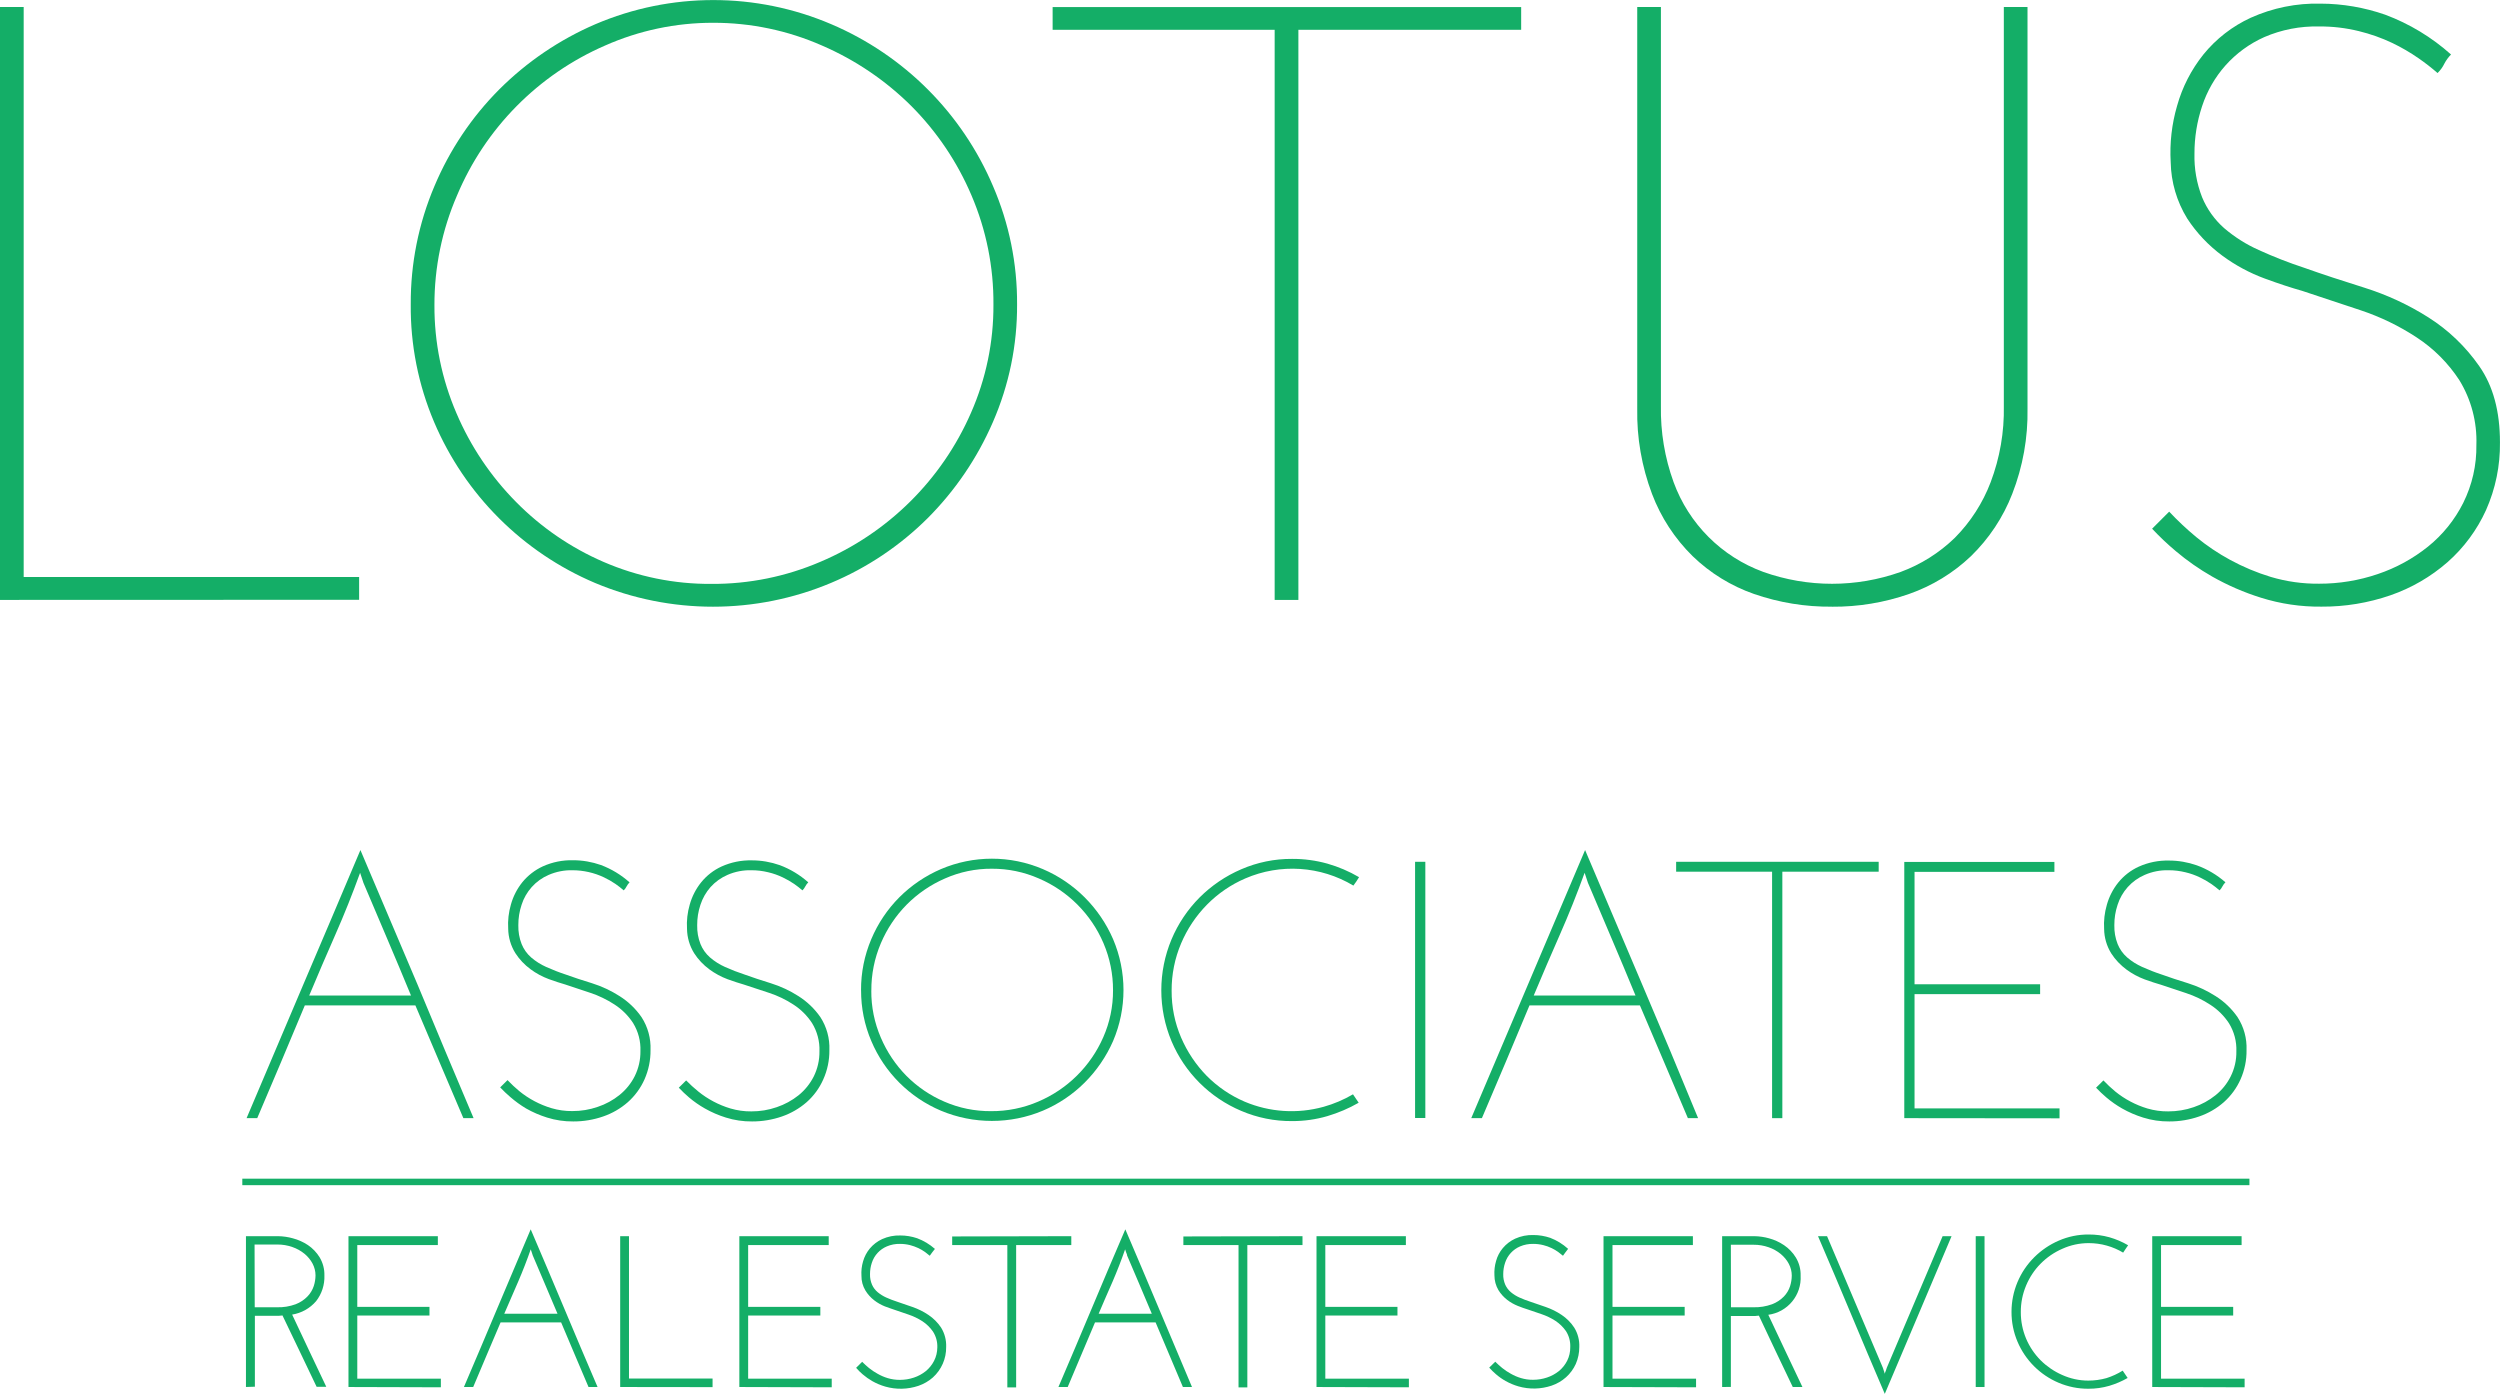 <?xml version="1.0" encoding="UTF-8"?> <svg xmlns="http://www.w3.org/2000/svg" id="_レイヤー_2" data-name="レイヤー 2" viewBox="0 0 638.64 356.08"><defs><style> .cls-1 { fill: #14ae67; stroke-width: 0px; } </style></defs><g id="_レイヤー_1-2" data-name="レイヤー 1"><g id="_レイヤー_2-2" data-name="レイヤー 2"><g id="_レイヤー_1-2" data-name="レイヤー 1-2"><path class="cls-1" d="M0,153.25V1.79h6.05v145.61h85.69v5.82l-91.74.03Z"></path><path class="cls-1" d="M104.93,77.74c-.06-10.37,2-20.65,6.05-30.19,3.88-9.23,9.5-17.63,16.57-24.72,7.06-7.05,15.39-12.7,24.55-16.65,19.24-8.22,41.01-8.22,60.25,0,18.61,7.93,33.42,22.76,41.33,41.38,4.11,9.53,6.2,19.81,6.14,30.19.06,10.34-2.04,20.58-6.17,30.06-3.97,9.16-9.62,17.49-16.67,24.56-7.09,7.06-15.49,12.68-24.72,16.55-19.27,8.09-40.98,8.09-60.25,0-18.52-7.85-33.26-22.6-41.12-41.12-4.03-9.51-6.06-19.74-5.96-30.06ZM110.98,77.94c-.05,9.5,1.87,18.91,5.63,27.63,3.6,8.45,8.77,16.14,15.23,22.67,6.39,6.48,13.96,11.67,22.31,15.29,8.72,3.78,18.13,5.7,27.63,5.63,9.54.05,18.99-1.87,27.76-5.63,17.24-7.29,31.03-20.92,38.51-38.08,3.83-8.71,5.78-18.12,5.73-27.63.07-9.58-1.83-19.08-5.6-27.89-3.62-8.52-8.83-16.27-15.36-22.83-6.57-6.54-14.31-11.78-22.82-15.46-8.76-3.86-18.23-5.84-27.81-5.82-9.52-.02-18.93,1.96-27.63,5.82-17.07,7.42-30.61,21.13-37.81,38.29-3.83,8.84-5.79,18.38-5.77,28.01Z"></path><path class="cls-1" d="M388.59,1.79v5.82h-56.91v145.64h-6.06V7.62h-56.72V1.8h119.7Z"></path><path class="cls-1" d="M467.99,154.98c-6.77.07-13.5-1.03-19.9-3.24-5.87-2.05-11.22-5.34-15.69-9.66-4.57-4.49-8.11-9.91-10.38-15.9-2.63-6.97-3.92-14.37-3.78-21.82V1.79h6.05v101.91c-.12,6.64.98,13.24,3.24,19.47,3.89,10.66,12.28,19.05,22.94,22.94,11.34,4.03,23.72,4.03,35.05,0,5.18-1.91,9.9-4.88,13.86-8.73,4.01-4.04,7.13-8.89,9.15-14.21,2.35-6.22,3.49-12.83,3.36-19.47V1.79h6.05v102.55c.14,7.46-1.19,14.87-3.9,21.82-2.33,6.01-5.94,11.44-10.56,15.93-4.52,4.3-9.91,7.58-15.79,9.64-6.33,2.21-12.99,3.31-19.69,3.26Z"></path><path class="cls-1" d="M626.15,13.9c-.69.7-1.28,1.5-1.73,2.37-.43.89-1.02,1.7-1.73,2.39-1.55-1.35-3.17-2.61-4.86-3.78-2.13-1.48-4.37-2.78-6.7-3.9-2.74-1.3-5.6-2.31-8.55-3.03-3.33-.82-6.75-1.22-10.18-1.19-4.79-.11-9.56.81-13.96,2.71-3.8,1.69-7.19,4.17-9.95,7.27-2.67,3.02-4.69,6.55-5.95,10.38-1.3,3.91-1.96,8-1.95,12.11-.1,3.81.56,7.6,1.95,11.16,1.25,3.02,3.17,5.71,5.61,7.87,2.67,2.29,5.66,4.18,8.87,5.61,3.79,1.73,7.68,3.25,11.64,4.55,4.47,1.59,9.59,3.28,15.36,5.08,5.75,1.81,11.24,4.35,16.33,7.58,5.12,3.24,9.53,7.48,12.99,12.45,3.53,5.04,5.29,11.53,5.29,19.46.08,5.96-1.14,11.87-3.56,17.32-2.31,5.08-5.66,9.62-9.85,13.31-4.26,3.72-9.2,6.59-14.54,8.44-5.67,1.96-11.64,2.95-17.64,2.91-5.24.06-10.46-.71-15.46-2.28-4.33-1.35-8.5-3.16-12.45-5.4-3.3-1.88-6.41-4.05-9.31-6.5-2.13-1.79-4.15-3.7-6.05-5.73l4.36-4.36c2.17,2.31,4.48,4.48,6.92,6.5,2.69,2.21,5.59,4.16,8.65,5.82,3.31,1.8,6.79,3.26,10.4,4.36,4,1.19,8.16,1.77,12.33,1.73,5.09.01,10.16-.82,14.98-2.46,4.67-1.57,9.03-3.95,12.87-7.04,3.75-3.03,6.81-6.83,8.97-11.14,2.29-4.6,3.44-9.68,3.36-14.82.2-5.83-1.31-11.58-4.36-16.55-2.85-4.36-6.56-8.08-10.92-10.92-4.44-2.92-9.24-5.24-14.28-6.92l-14.98-4.97c-2.59-.73-5.82-1.77-9.53-3.14-3.86-1.42-7.5-3.38-10.81-5.82-3.54-2.61-6.59-5.83-8.99-9.51-2.67-4.33-4.13-9.31-4.22-14.4-.28-4.85.27-9.72,1.63-14.38,1.33-4.77,3.61-9.22,6.7-13.09,3.26-4.03,7.41-7.25,12.11-9.41,5.62-2.53,11.73-3.77,17.89-3.61,5.6.02,11.16.98,16.45,2.82,6.19,2.31,11.9,5.76,16.83,10.17Z"></path><path class="cls-1" d="M120.99,285.64h-2.62c-2.07-4.85-4.11-9.65-6.14-14.41-2.03-4.76-4.07-9.56-6.12-14.4h-28.24c-2.01,4.8-4.02,9.6-6.04,14.4l-6.12,14.41h-2.72c4.85-11.48,9.7-22.9,14.54-34.25,4.85-11.35,9.7-22.77,14.54-34.24l14.54,34.24c4.71,11.36,9.5,22.78,14.37,34.25ZM92.83,225.49l-.84-2.53c-1.94,5.36-4.04,10.62-6.31,15.77-2.27,5.15-4.5,10.34-6.69,15.58h26c-2-4.85-4.01-9.65-6.04-14.41-2.03-4.76-4.07-9.56-6.12-14.4Z"></path><path class="cls-1" d="M160.84,225.39c-.31.3-.56.65-.76,1.03-.19.38-.44.73-.74,1.03-.67-.58-1.38-1.13-2.11-1.64-.92-.63-1.9-1.19-2.91-1.67-2.53-1.2-5.3-1.83-8.1-1.83-2.07-.05-4.13.36-6.04,1.18-1.67.71-3.16,1.78-4.36,3.13-1.16,1.3-2.04,2.83-2.57,4.49-.57,1.69-.85,3.46-.84,5.24-.04,1.64.24,3.28.84,4.81.53,1.31,1.36,2.48,2.43,3.42,1.15.99,2.45,1.81,3.84,2.43,1.65.74,3.33,1.4,5.05,1.96,1.93.68,4.14,1.45,6.65,2.2,2.49.78,4.86,1.89,7.05,3.29,2.21,1.4,4.12,3.22,5.61,5.37,1.62,2.5,2.42,5.44,2.3,8.42.03,2.58-.5,5.13-1.54,7.49-.99,2.22-2.44,4.2-4.26,5.82-1.85,1.62-3.99,2.86-6.31,3.65-2.45.85-5.03,1.28-7.62,1.27-2.27.02-4.53-.31-6.69-.99-1.87-.58-3.68-1.36-5.38-2.33-1.41-.84-2.74-1.81-3.99-2.89-.92-.78-1.79-1.61-2.62-2.49l1.88-1.86c.94.99,1.94,1.93,3,2.81,2.43,1.98,5.23,3.46,8.23,4.36,1.73.51,3.52.76,5.32.74,2.21.01,4.41-.35,6.5-1.08,2.02-.67,3.91-1.7,5.57-3.04,1.62-1.31,2.95-2.95,3.88-4.81.98-1.99,1.48-4.18,1.45-6.4.1-2.52-.56-5.02-1.88-7.17-1.23-1.88-2.84-3.49-4.73-4.71-1.93-1.27-4.02-2.27-6.21-3l-6.46-2.15c-1.12-.31-2.5-.77-4.12-1.35-1.67-.62-3.25-1.47-4.68-2.53-1.53-1.13-2.85-2.52-3.88-4.12-1.16-1.87-1.79-4.02-1.82-6.22-.13-2.09.11-4.2.7-6.21.58-2.07,1.57-3.99,2.91-5.67,1.42-1.73,3.21-3.12,5.25-4.06,2.42-1.09,5.05-1.62,7.71-1.56,2.42,0,4.83.42,7.11,1.22,2.7,1.01,5.18,2.52,7.33,4.44Z"></path><path class="cls-1" d="M206.49,225.39c-.31.3-.56.65-.76,1.03-.19.38-.44.73-.74,1.03-.67-.58-1.38-1.13-2.11-1.64-.93-.63-1.9-1.19-2.91-1.67-1.19-.57-2.43-1.01-3.71-1.31-1.43-.35-2.89-.53-4.36-.52-2.07-.05-4.13.35-6.04,1.18-1.66.72-3.15,1.78-4.36,3.13-1.15,1.31-2.02,2.84-2.56,4.49-.57,1.69-.85,3.46-.84,5.24-.04,1.64.24,3.28.84,4.81.53,1.31,1.36,2.48,2.43,3.42,1.15.99,2.44,1.81,3.83,2.43,1.65.74,3.34,1.4,5.06,1.96,1.93.68,4.14,1.45,6.63,2.2,2.49.78,4.87,1.88,7.07,3.29,2.21,1.4,4.12,3.22,5.61,5.37,1.62,2.5,2.42,5.44,2.3,8.42.03,2.58-.5,5.14-1.56,7.49-.98,2.22-2.43,4.21-4.25,5.82-1.85,1.61-3.99,2.85-6.31,3.65-2.46.85-5.04,1.28-7.64,1.27-2.26.02-4.52-.31-6.68-.99-1.87-.58-3.68-1.36-5.38-2.33-1.43-.81-2.78-1.75-4.03-2.81-.92-.78-1.79-1.61-2.62-2.49l1.88-1.86c.97,1,2,1.93,3.08,2.81,2.44,1.98,5.24,3.46,8.25,4.36,1.73.51,3.52.76,5.32.74,2.21.01,4.41-.35,6.5-1.08,2.02-.68,3.91-1.71,5.57-3.04,1.62-1.31,2.94-2.95,3.88-4.81.98-1.99,1.48-4.18,1.45-6.4.1-2.54-.56-5.06-1.89-7.23-1.23-1.88-2.84-3.49-4.73-4.71-1.93-1.27-4.03-2.28-6.22-3l-6.5-2.14c-1.12-.31-2.49-.77-4.12-1.35-1.67-.62-3.24-1.48-4.67-2.53-1.53-1.13-2.85-2.52-3.88-4.12-1.16-1.87-1.79-4.02-1.82-6.22-.13-2.09.11-4.2.7-6.21.58-2.07,1.57-4,2.91-5.67,1.41-1.74,3.2-3.13,5.24-4.06,2.42-1.09,5.06-1.62,7.72-1.56,2.42,0,4.83.42,7.11,1.22,2.68,1,5.15,2.49,7.29,4.39Z"></path><path class="cls-1" d="M219.96,252.99c-.03-4.5.86-8.95,2.62-13.09,1.68-3.99,4.11-7.61,7.16-10.68,3.05-3.05,6.66-5.49,10.62-7.2,8.32-3.55,17.73-3.55,26.05,0,3.98,1.7,7.6,4.15,10.66,7.2,3.07,3.07,5.54,6.69,7.27,10.68,3.55,8.32,3.55,17.73,0,26.05-1.74,3.96-4.2,7.56-7.27,10.62-3.06,3.05-6.68,5.48-10.66,7.16-8.33,3.49-17.72,3.49-26.05,0-8.01-3.39-14.38-9.76-17.77-17.77-1.75-4.09-2.64-8.51-2.62-12.96ZM222.58,253.08c-.03,4.12.8,8.2,2.43,11.98,1.55,3.64,3.77,6.96,6.54,9.77,2.78,2.8,6.06,5.03,9.69,6.59,3.76,1.64,7.82,2.46,11.93,2.43,4.13.03,8.23-.8,12.03-2.43,7.45-3.16,13.4-9.05,16.64-16.46,1.66-3.77,2.51-7.85,2.49-11.97.02-4.13-.81-8.23-2.43-12.03-3.17-7.44-9.09-13.37-16.52-16.55-3.79-1.66-7.88-2.51-12.01-2.49-4.12-.03-8.2.82-11.97,2.49-3.66,1.59-6.98,3.86-9.79,6.69-2.8,2.84-5.03,6.19-6.59,9.86-1.63,3.83-2.46,7.95-2.43,12.11h0Z"></path><path class="cls-1" d="M345.63,279.55l1.45,2.15c-2.52,1.45-5.21,2.59-8,3.42-2.93.86-5.98,1.28-9.03,1.27-4.47.03-8.89-.86-13-2.62-8.01-3.39-14.38-9.76-17.77-17.77-3.49-8.33-3.49-17.72,0-26.05,1.68-3.99,4.11-7.61,7.16-10.68,3.05-3.05,6.66-5.49,10.62-7.2,4.1-1.78,8.53-2.69,13-2.66,3.05-.02,6.09.39,9.03,1.21,2.83.81,5.55,1.97,8.09,3.46-.44.75-.93,1.46-1.45,2.15-8.38-5.03-18.67-5.7-27.63-1.82-3.66,1.58-6.97,3.85-9.77,6.69-2.8,2.85-5.04,6.2-6.6,9.88-1.63,3.83-2.45,7.95-2.43,12.11-.02,4.12.8,8.2,2.43,11.98,1.56,3.63,3.78,6.95,6.54,9.77,2.78,2.8,6.06,5.03,9.69,6.59,6.38,2.7,13.48,3.16,20.16,1.31,2.64-.74,5.17-1.82,7.53-3.2Z"></path><path class="cls-1" d="M361.49,220.15h2.62v65.45h-2.62v-65.45Z"></path><path class="cls-1" d="M433.8,285.64h-2.62c-2.07-4.85-4.11-9.65-6.12-14.41-2.02-4.76-4.06-9.56-6.14-14.4h-28.2c-2,4.8-4.01,9.6-6.04,14.4-2.03,4.8-4.07,9.6-6.12,14.41h-2.72c4.85-11.48,9.7-22.9,14.54-34.25l14.54-34.24c4.85,11.47,9.7,22.88,14.54,34.24,4.85,11.35,9.62,22.77,14.33,34.25ZM405.64,225.49l-.84-2.53c-1.94,5.36-4.04,10.62-6.31,15.77-2.27,5.15-4.5,10.34-6.69,15.58h26c-2-4.85-4.01-9.65-6.04-14.41-2.03-4.76-4.07-9.56-6.12-14.4Z"></path><path class="cls-1" d="M479.92,220.15v2.53h-24.61v62.96h-2.62v-62.96h-24.51v-2.53h51.73Z"></path><path class="cls-1" d="M486.46,285.64v-65.45h38.35v2.53h-35.73v28.71h32.08v2.53h-32.08v29.19h37.04v2.53l-39.66-.04Z"></path><path class="cls-1" d="M568.5,225.39c-.31.3-.56.65-.76,1.03-.19.38-.44.73-.74,1.03-.67-.58-1.38-1.13-2.11-1.64-.92-.63-1.9-1.19-2.91-1.67-1.18-.57-2.42-1.01-3.69-1.31-1.43-.35-2.89-.53-4.36-.52-2.07-.05-4.13.35-6.04,1.18-1.66.71-3.15,1.78-4.36,3.13-1.16,1.3-2.04,2.83-2.57,4.49-.57,1.69-.85,3.46-.84,5.24-.04,1.64.24,3.28.84,4.81.53,1.31,1.36,2.48,2.43,3.42,1.15.99,2.45,1.81,3.84,2.43,1.65.74,3.33,1.4,5.05,1.96,1.93.68,4.14,1.45,6.65,2.2,2.49.78,4.86,1.89,7.05,3.29,2.21,1.39,4.12,3.22,5.61,5.37,1.62,2.5,2.42,5.44,2.3,8.42.04,2.58-.49,5.14-1.54,7.49-.99,2.22-2.44,4.2-4.26,5.82-1.85,1.62-3.99,2.86-6.31,3.65-2.45.85-5.03,1.28-7.62,1.27-2.27.02-4.53-.31-6.69-.99-1.87-.58-3.67-1.36-5.38-2.33-1.42-.81-2.76-1.75-4.01-2.81-.92-.78-1.8-1.61-2.63-2.49l1.88-1.86c.94.99,1.94,1.93,3,2.81,2.43,1.98,5.23,3.46,8.23,4.36,1.73.51,3.53.76,5.34.74,2.21,0,4.41-.35,6.5-1.08,2.02-.68,3.9-1.71,5.56-3.04,1.63-1.3,2.95-2.95,3.88-4.81.99-1.99,1.49-4.18,1.45-6.4.1-2.52-.56-5.02-1.88-7.17-1.23-1.88-2.84-3.49-4.73-4.71-1.93-1.27-4.02-2.28-6.21-3l-6.46-2.15c-1.12-.31-2.5-.77-4.12-1.35-1.67-.62-3.25-1.47-4.68-2.53-1.53-1.13-2.85-2.52-3.88-4.12-1.16-1.87-1.79-4.02-1.82-6.22-.13-2.09.11-4.2.7-6.21.58-2.07,1.57-4,2.91-5.67,1.41-1.74,3.2-3.13,5.24-4.06,2.42-1.09,5.05-1.62,7.71-1.56,2.42,0,4.83.42,7.11,1.22,2.7.98,5.19,2.46,7.34,4.35Z"></path><path class="cls-1" d="M62.83,354.32v-38.53h8.25c1.27.02,2.53.21,3.75.55,1.36.36,2.65.94,3.83,1.72,1.21.82,2.23,1.89,3,3.14.83,1.4,1.25,3,1.21,4.62.09,2.37-.66,4.7-2.12,6.57-1.57,1.83-3.74,3.05-6.12,3.43,1.45,3.13,2.91,6.21,4.36,9.25s2.91,6.11,4.36,9.19h-2.47c-1.45-3.08-2.91-6.12-4.36-9.13s-2.91-6.04-4.36-9.09l-.96.09h-6.09v18.11l-2.25.07ZM65.08,333.95h5.67c1.62.05,3.24-.21,4.77-.77,1.16-.44,2.21-1.14,3.07-2.04.71-.75,1.24-1.64,1.57-2.62.28-.88.43-1.8.44-2.72,0-1.04-.26-2.06-.74-2.98-.51-.97-1.22-1.83-2.07-2.53-.93-.76-1.98-1.34-3.11-1.73-1.23-.43-2.52-.65-3.83-.64h-5.82l.04,16.03Z"></path><path class="cls-1" d="M89.02,354.32v-38.53h22.83v2.27h-20.58v15.79h18.44v2.21h-18.44v16.13h21.35v2.2l-23.6-.07Z"></path><path class="cls-1" d="M152.65,354.32h-2.31c-1.18-2.74-2.35-5.5-3.51-8.26s-2.32-5.51-3.49-8.25h-15.46c-1.18,2.75-2.35,5.5-3.51,8.25s-2.32,5.5-3.49,8.26h-2.37c2.91-6.79,5.75-13.5,8.54-20.14l8.52-20.14c2.91,6.79,5.75,13.5,8.54,20.14,2.78,6.64,5.63,13.36,8.54,20.14ZM136.09,320.69l-.25-.77c-.1-.26-.17-.51-.26-.77-.97,2.79-2.04,5.55-3.21,8.26s-2.36,5.44-3.55,8.19h13.6c-1.06-2.53-2.11-5.02-3.17-7.48l-3.16-7.43Z"></path><path class="cls-1" d="M158.43,354.32v-38.53h2.25v36.36h21.35v2.2l-23.6-.03Z"></path><path class="cls-1" d="M188.87,354.32v-38.53h22.83v2.27h-20.58v15.79h18.44v2.21h-18.44v16.13h21.35v2.2l-23.6-.07Z"></path><path class="cls-1" d="M238.84,319.03c-.26.31-.49.6-.7.89s-.41.58-.63.87c-.33-.29-.74-.61-1.21-.96-.53-.37-1.1-.71-1.69-.99-.69-.32-1.4-.58-2.14-.77-.84-.21-1.7-.31-2.56-.31-1.15-.03-2.3.19-3.36.64-1.82.77-3.22,2.29-3.83,4.17-.32.94-.47,1.92-.47,2.91-.03.93.15,1.86.52,2.72.33.74.83,1.39,1.45,1.91.66.54,1.39,1,2.17,1.35.9.4,1.82.76,2.76,1.06l3.93,1.35c1.45.5,2.83,1.18,4.1,2.04,1.28.86,2.38,1.96,3.23,3.24.91,1.48,1.36,3.2,1.29,4.93.05,2.97-1.19,5.81-3.39,7.8-1.08.95-2.33,1.67-3.69,2.14-2.74.92-5.7.99-8.48.19-1.14-.33-2.24-.79-3.27-1.37-.89-.51-1.73-1.1-2.5-1.76-.6-.51-1.16-1.06-1.67-1.66l1.54-1.54c.56.56,1.14,1.1,1.76,1.6.68.55,1.4,1.03,2.17,1.45.83.48,1.71.86,2.62,1.13,1,.3,2.04.44,3.08.44,1.22,0,2.43-.19,3.58-.58,1.1-.36,2.12-.92,3.03-1.64.88-.72,1.6-1.61,2.12-2.62.55-1.06.83-2.24.84-3.43.06-1.44-.33-2.86-1.11-4.07-.73-1.05-1.65-1.95-2.72-2.65-1.11-.71-2.3-1.28-3.55-1.7l-3.58-1.22c-.7-.22-1.45-.51-2.46-.87-.96-.39-1.87-.9-2.69-1.54-.9-.69-1.66-1.54-2.25-2.5-.69-1.14-1.04-2.44-1.02-3.77-.08-1.24.06-2.48.41-3.67.34-1.21.93-2.33,1.73-3.3.86-1.02,1.93-1.84,3.14-2.4,1.47-.66,3.06-.98,4.67-.93,1.45,0,2.9.25,4.28.71,1.66.62,3.19,1.54,4.52,2.71Z"></path><path class="cls-1" d="M273.67,315.79v2.27h-14.09v36.36h-2.25v-36.36h-14.09v-2.2l30.44-.07Z"></path><path class="cls-1" d="M304.49,354.32h-2.31l-3.49-8.26c-1.15-2.75-2.33-5.5-3.49-8.25h-15.47l-3.49,8.25c-1.15,2.76-2.33,5.51-3.49,8.26h-2.37c2.91-6.79,5.75-13.5,8.54-20.14,2.78-6.64,5.63-13.36,8.55-20.14,2.91,6.79,5.75,13.5,8.54,20.14,2.78,6.64,5.61,13.36,8.49,20.14ZM287.92,320.69c0-.26-.16-.51-.25-.77s-.17-.51-.25-.77c-.97,2.79-2.04,5.55-3.21,8.26-1.19,2.71-2.39,5.44-3.55,8.19h13.58c-1.06-2.53-2.11-5.02-3.16-7.48l-3.17-7.43Z"></path><path class="cls-1" d="M332.73,315.79v2.27h-14.09v36.36h-2.25v-36.36h-14.09v-2.2l30.44-.07Z"></path><path class="cls-1" d="M336.31,354.32v-38.53h22.83v2.27h-20.58v15.79h18.43v2.21h-18.43v16.13h21.35v2.2l-23.6-.07Z"></path><path class="cls-1" d="M400.58,319.03c-.25.31-.48.6-.68.89l-.63.87c-.34-.29-.75-.61-1.22-.96-.53-.38-1.09-.71-1.67-.99-.69-.33-1.41-.59-2.15-.77-.84-.21-1.7-.31-2.56-.31-1.15-.02-2.29.19-3.35.64-1.82.77-3.22,2.29-3.83,4.17-.32.94-.48,1.92-.48,2.91-.03.93.15,1.86.52,2.72.34.74.83,1.39,1.45,1.91.66.55,1.39,1,2.17,1.35.9.4,1.81.76,2.75,1.06l3.94,1.35c1.45.5,2.83,1.18,4.1,2.04,1.28.86,2.37,1.96,3.21,3.24.91,1.48,1.36,3.19,1.29,4.93.01,1.5-.3,2.99-.9,4.36-.59,1.29-1.43,2.44-2.49,3.39-1.07.95-2.32,1.68-3.68,2.14-2.74.92-5.7.99-8.48.19-1.14-.33-2.24-.79-3.27-1.37-.89-.5-1.73-1.09-2.5-1.76-.6-.51-1.16-1.07-1.69-1.66l1.54-1.51c.52.52,1.11,1.05,1.77,1.6.68.55,1.4,1.03,2.17,1.45.83.48,1.71.86,2.62,1.13,1,.3,2.04.45,3.08.44,1.22,0,2.43-.19,3.58-.58,1.1-.36,2.12-.92,3.03-1.64.88-.72,1.59-1.61,2.11-2.62.55-1.09.82-2.3.8-3.52.06-1.44-.32-2.86-1.09-4.07-.73-1.05-1.66-1.95-2.73-2.65-1.11-.71-2.3-1.28-3.55-1.7l-3.58-1.22c-.7-.21-1.51-.5-2.44-.87-.97-.39-1.88-.9-2.71-1.54-.89-.69-1.66-1.54-2.25-2.5-.67-1.14-1.02-2.44-1.02-3.77-.07-1.24.07-2.48.42-3.67.33-1.21.92-2.34,1.73-3.3.86-1.02,1.93-1.84,3.14-2.4,1.47-.66,3.06-.98,4.67-.93,1.45,0,2.9.25,4.28.71,1.68.64,3.23,1.6,4.57,2.81Z"></path><path class="cls-1" d="M409.63,354.32v-38.53h22.83v2.27h-20.54v15.79h18.44v2.21h-18.44v16.13h21.35v2.2l-23.65-.07Z"></path><path class="cls-1" d="M439.93,354.32v-38.53h8.26c1.26.02,2.52.21,3.74.55,1.36.37,2.66.97,3.83,1.76,1.21.82,2.23,1.89,3,3.14.84,1.39,1.27,3,1.22,4.62.29,4.98-3.31,9.34-8.26,10.01,1.46,3.12,2.92,6.21,4.36,9.25,1.44,3.04,2.9,6.11,4.36,9.19h-2.47c-1.45-3.08-2.91-6.12-4.36-9.13l-4.29-9.09c-.32,0-.65.07-.96.09h-6.2v18.11l-2.23.03ZM442.19,333.95h5.73c1.62.05,3.23-.22,4.76-.77,1.14-.43,2.17-1.1,3.03-1.98.71-.74,1.25-1.64,1.57-2.62.28-.88.43-1.8.44-2.72,0-1.04-.26-2.06-.74-2.98-.51-.97-1.22-1.83-2.07-2.53-.92-.76-1.97-1.34-3.1-1.73-1.23-.43-2.52-.65-3.83-.64h-5.82l.03,15.97Z"></path><path class="cls-1" d="M496.23,315.79h2.31l-8.52,20.14c-2.82,6.67-5.67,13.39-8.54,20.14-2.91-6.79-5.75-13.5-8.52-20.14-2.77-6.64-5.62-13.36-8.54-20.14h2.31c2.39,5.66,4.76,11.27,7.13,16.81,2.37,5.55,4.74,11.15,7.13,16.81.07.26.16.52.25.77s.17.52.25.77c0-.25.16-.51.25-.77.1-.25.18-.51.25-.77,2.39-5.64,4.76-11.25,7.13-16.81,2.37-5.57,4.74-11.17,7.13-16.81Z"></path><path class="cls-1" d="M504.71,315.79h2.25v38.53h-2.25v-38.53Z"></path><path class="cls-1" d="M542.25,350.13l1.27,1.88c-1.48.85-3.06,1.52-4.7,2.01-1.73.5-3.52.75-5.32.74-2.63.02-5.23-.51-7.65-1.54-4.71-2-8.46-5.75-10.46-10.46-1.03-2.42-1.55-5.02-1.54-7.65,0-5.24,2.1-10.26,5.82-13.95,1.8-1.79,3.91-3.22,6.24-4.23,2.41-1.05,5.02-1.59,7.65-1.57,1.8-.01,3.59.23,5.32.71,1.66.48,3.26,1.16,4.76,2.04-.22.29-.44.61-.64.93s-.41.64-.63.95c-1.3-.78-2.7-1.38-4.16-1.79-1.51-.43-3.08-.64-4.65-.64-2.32,0-4.62.49-6.73,1.45-2.07.9-3.95,2.19-5.54,3.8-1.59,1.6-2.84,3.5-3.71,5.58-.91,2.16-1.37,4.48-1.35,6.82-.01,2.32.45,4.61,1.35,6.75.87,2.06,2.13,3.94,3.71,5.53,1.58,1.57,3.44,2.84,5.48,3.74,2.1.95,4.38,1.45,6.69,1.45,1.58,0,3.15-.21,4.67-.64,1.45-.46,2.84-1.1,4.13-1.91Z"></path><path class="cls-1" d="M549.8,354.32v-38.53h22.83v2.27h-20.58v15.79h18.43v2.21h-18.43v16.13h21.35v2.2l-23.6-.07Z"></path><rect class="cls-1" x="61.9" y="301.1" width="512.73" height="1.66"></rect></g></g></g></svg> 
